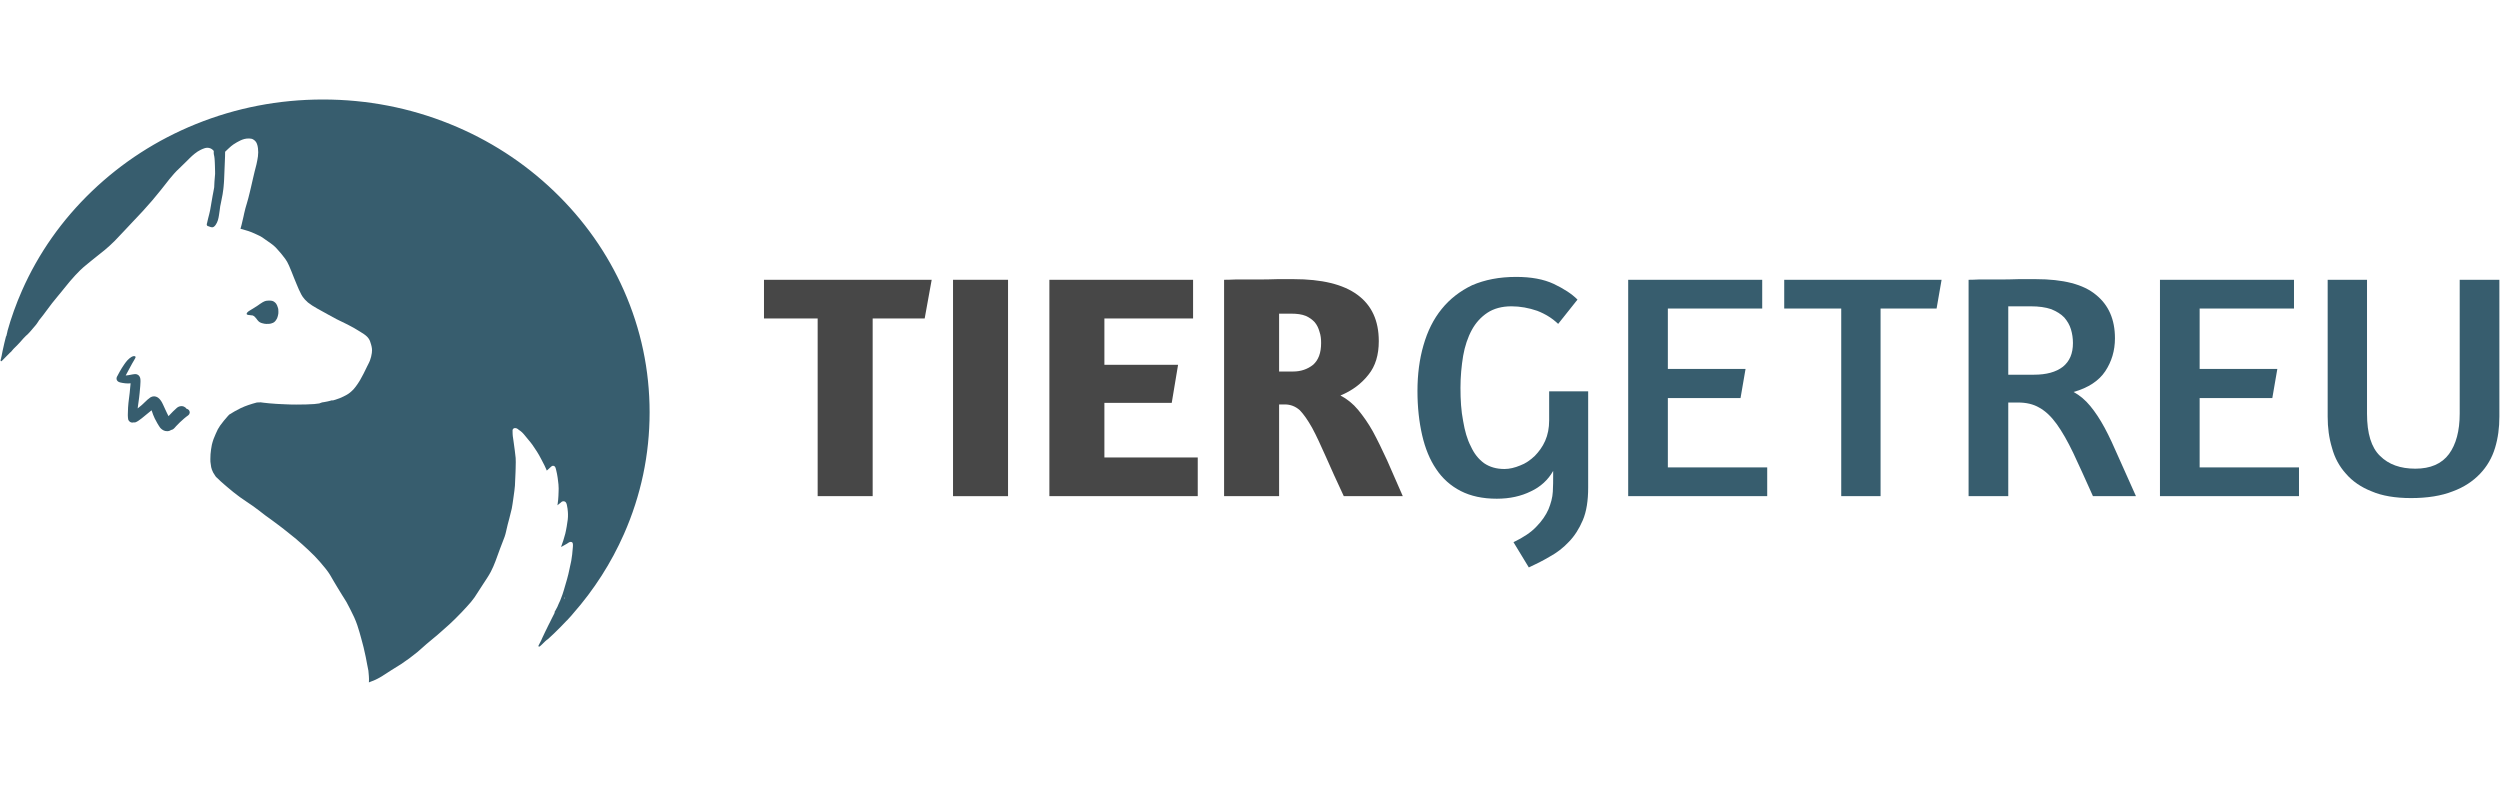 <?xml version="1.0" encoding="UTF-8" standalone="no"?>
<!DOCTYPE svg PUBLIC "-//W3C//DTD SVG 1.1//EN" "http://www.w3.org/Graphics/SVG/1.1/DTD/svg11.dtd">
<svg width="100%" height="100%" viewBox="0 0 545 172" version="1.1" xmlns="http://www.w3.org/2000/svg" xmlns:xlink="http://www.w3.org/1999/xlink" xml:space="preserve" xmlns:serif="http://www.serif.com/" style="fill-rule:evenodd;clip-rule:evenodd;stroke-linejoin:round;stroke-miterlimit:2;">
    <g transform="matrix(2.138,0,0,2.138,-294.798,-44.43)">
        <g transform="matrix(0.701,0,0,0.672,83.152,-23.716)">
            <g transform="matrix(48.496,0,0,48.496,189.107,141.5)">
                <path d="M0.505,-0.677L0.484,-0.556L0.328,-0.556L0.328,0L0.163,0L0.163,-0.556L0.002,-0.556L0.002,-0.677L0.505,-0.677Z" style="fill:rgb(71,71,71);fill-rule:nonzero;"/>
            </g>
            <g transform="matrix(48.496,0,0,48.496,213.695,141.5)">
                <rect x="0.062" y="-0.677" width="0.165" height="0.677" style="fill:rgb(71,71,71);"/>
            </g>
            <g transform="matrix(48.496,0,0,48.496,227.71,141.5)">
                <path d="M0.062,-0.677L0.493,-0.677L0.493,-0.556L0.227,-0.556L0.227,-0.411L0.448,-0.411L0.429,-0.292L0.227,-0.292L0.227,-0.121L0.507,-0.121L0.507,0L0.062,0L0.062,-0.677Z" style="fill:rgb(71,71,71);fill-rule:nonzero;"/>
            </g>
            <g transform="matrix(48.496,0,0,48.496,253.122,141.5)">
                <path d="M0.062,-0.677C0.068,-0.677 0.08,-0.677 0.098,-0.678L0.158,-0.678C0.18,-0.678 0.201,-0.678 0.222,-0.679L0.27,-0.679C0.355,-0.679 0.419,-0.663 0.462,-0.63C0.505,-0.597 0.526,-0.549 0.526,-0.485C0.526,-0.442 0.516,-0.407 0.495,-0.38C0.474,-0.352 0.446,-0.33 0.411,-0.315C0.431,-0.304 0.449,-0.289 0.464,-0.27C0.479,-0.251 0.494,-0.229 0.508,-0.203C0.522,-0.176 0.536,-0.146 0.551,-0.112C0.565,-0.078 0.581,-0.041 0.598,0L0.421,0C0.4,-0.047 0.382,-0.088 0.367,-0.124C0.352,-0.159 0.339,-0.189 0.326,-0.214C0.313,-0.238 0.301,-0.256 0.289,-0.269C0.276,-0.281 0.261,-0.287 0.244,-0.287L0.227,-0.287L0.227,0L0.062,0L0.062,-0.677ZM0.227,-0.39L0.269,-0.39C0.292,-0.39 0.312,-0.397 0.329,-0.411C0.345,-0.426 0.353,-0.448 0.353,-0.479C0.353,-0.492 0.352,-0.503 0.348,-0.515C0.345,-0.526 0.341,-0.535 0.334,-0.544C0.327,-0.552 0.318,-0.559 0.307,-0.564C0.295,-0.569 0.281,-0.571 0.264,-0.571L0.227,-0.571L0.227,-0.39Z" style="fill:rgb(71,71,71);fill-rule:nonzero;"/>
            </g>
        </g>
        <g transform="matrix(0.701,0,0,0.672,83.152,-23.716)">
            <g transform="matrix(48.496,0,0,48.496,282.171,141.5)">
                <path d="M0.331,0.144C0.361,0.129 0.384,0.113 0.4,0.095C0.416,0.078 0.428,0.06 0.436,0.041C0.443,0.023 0.448,0.005 0.449,-0.014C0.45,-0.032 0.45,-0.049 0.45,-0.065L0.45,-0.079C0.435,-0.051 0.412,-0.029 0.383,-0.015C0.354,0 0.32,0.008 0.281,0.008C0.239,0.008 0.203,0 0.173,-0.016C0.143,-0.032 0.118,-0.055 0.099,-0.085C0.08,-0.114 0.066,-0.15 0.057,-0.191C0.048,-0.232 0.043,-0.278 0.043,-0.329C0.043,-0.381 0.049,-0.429 0.061,-0.472C0.073,-0.516 0.091,-0.554 0.116,-0.586C0.14,-0.617 0.171,-0.642 0.207,-0.66C0.245,-0.677 0.288,-0.686 0.339,-0.686C0.384,-0.686 0.421,-0.679 0.452,-0.664C0.482,-0.649 0.506,-0.633 0.523,-0.615L0.465,-0.539C0.448,-0.556 0.427,-0.57 0.402,-0.58C0.377,-0.589 0.351,-0.594 0.325,-0.594C0.296,-0.594 0.272,-0.587 0.253,-0.574C0.234,-0.561 0.218,-0.543 0.206,-0.52C0.194,-0.497 0.185,-0.469 0.18,-0.439C0.175,-0.407 0.172,-0.374 0.172,-0.339C0.172,-0.301 0.174,-0.267 0.18,-0.235C0.185,-0.204 0.192,-0.178 0.203,-0.156C0.213,-0.133 0.226,-0.116 0.243,-0.103C0.26,-0.091 0.28,-0.085 0.304,-0.085C0.319,-0.085 0.335,-0.089 0.351,-0.096C0.367,-0.102 0.382,-0.113 0.395,-0.126C0.407,-0.139 0.418,-0.154 0.426,-0.173C0.434,-0.192 0.438,-0.213 0.438,-0.237L0.438,-0.328L0.555,-0.328L0.555,-0.027C0.555,0.014 0.55,0.048 0.539,0.075C0.528,0.102 0.514,0.125 0.497,0.143C0.48,0.162 0.461,0.177 0.44,0.189C0.419,0.202 0.398,0.213 0.377,0.223L0.331,0.144Z" style="fill:rgb(55,93,110);fill-rule:nonzero;"/>
            </g>
            <g transform="matrix(48.496,0,0,48.496,311.512,141.5)">
                <path d="M0.07,-0.677L0.472,-0.677L0.472,-0.587L0.189,-0.587L0.189,-0.398L0.422,-0.398L0.407,-0.307L0.189,-0.307L0.189,-0.09L0.487,-0.09L0.487,0L0.07,0L0.07,-0.677Z" style="fill:rgb(55,93,110);fill-rule:nonzero;"/>
            </g>
            <g transform="matrix(48.496,0,0,48.496,337.118,141.5)">
                <path d="M0.482,-0.677L0.467,-0.587L0.299,-0.587L0.299,0L0.181,0L0.181,-0.587L0.01,-0.587L0.01,-0.677L0.482,-0.677Z" style="fill:rgb(55,93,110);fill-rule:nonzero;"/>
            </g>
            <g transform="matrix(48.496,0,0,48.496,361.026,141.5)">
                <path d="M0.07,-0.677C0.075,-0.677 0.085,-0.677 0.102,-0.678L0.158,-0.678C0.179,-0.678 0.199,-0.678 0.22,-0.679L0.271,-0.679C0.354,-0.679 0.414,-0.663 0.452,-0.63C0.49,-0.598 0.509,-0.553 0.509,-0.494C0.509,-0.455 0.499,-0.421 0.48,-0.391C0.461,-0.361 0.429,-0.339 0.385,-0.326C0.404,-0.315 0.42,-0.301 0.435,-0.282C0.45,-0.263 0.464,-0.241 0.478,-0.214C0.492,-0.187 0.506,-0.155 0.521,-0.119C0.536,-0.084 0.553,-0.044 0.572,0L0.443,0C0.42,-0.053 0.401,-0.098 0.384,-0.135C0.367,-0.172 0.35,-0.203 0.334,-0.226C0.318,-0.249 0.301,-0.266 0.282,-0.277C0.264,-0.288 0.243,-0.293 0.218,-0.293L0.189,-0.293L0.189,0L0.07,0L0.07,-0.677ZM0.189,-0.38L0.266,-0.38C0.303,-0.38 0.332,-0.388 0.353,-0.405C0.373,-0.422 0.383,-0.446 0.383,-0.479C0.383,-0.494 0.381,-0.508 0.377,-0.522C0.373,-0.536 0.366,-0.548 0.357,-0.559C0.347,-0.57 0.334,-0.578 0.318,-0.585C0.301,-0.591 0.281,-0.594 0.256,-0.594L0.189,-0.594L0.189,-0.38Z" style="fill:rgb(55,93,110);fill-rule:nonzero;"/>
            </g>
            <g transform="matrix(48.496,0,0,48.496,388.863,141.5)">
                <path d="M0.07,-0.677L0.472,-0.677L0.472,-0.587L0.189,-0.587L0.189,-0.398L0.422,-0.398L0.407,-0.307L0.189,-0.307L0.189,-0.09L0.487,-0.09L0.487,0L0.07,0L0.07,-0.677Z" style="fill:rgb(55,93,110);fill-rule:nonzero;"/>
            </g>
            <g transform="matrix(48.496,0,0,48.496,413.742,141.5)">
                <path d="M0.178,-0.677L0.178,-0.258C0.178,-0.196 0.191,-0.152 0.217,-0.126C0.243,-0.099 0.278,-0.086 0.323,-0.086C0.368,-0.086 0.402,-0.101 0.424,-0.132C0.445,-0.162 0.456,-0.204 0.456,-0.258L0.456,-0.677L0.575,-0.677L0.575,-0.249C0.575,-0.214 0.571,-0.182 0.562,-0.151C0.553,-0.12 0.538,-0.093 0.517,-0.07C0.496,-0.047 0.469,-0.028 0.435,-0.015C0.401,-0.001 0.359,0.006 0.31,0.006C0.263,0.006 0.223,-0.001 0.192,-0.015C0.16,-0.028 0.134,-0.047 0.115,-0.07C0.095,-0.093 0.081,-0.12 0.073,-0.151C0.064,-0.182 0.06,-0.214 0.06,-0.249L0.06,-0.677L0.178,-0.677Z" style="fill:rgb(55,93,110);fill-rule:nonzero;"/>
            </g>
        </g>
        <g transform="matrix(0.402,0,0,0.385,32.541,-93.796)">
            <g transform="matrix(0.12,0,0,-0.12,329.593,377.215)">
                <path d="M0,-51.461C-1.164,-51.422 -2.336,-51.277 -3.535,-51.117C-4.684,-50.957 -5.742,-50.684 -7.231,-50.281C-8.422,-49.969 -9.402,-49.676 -10.234,-49.387C-12.309,-48.668 -13.977,-47.762 -15.332,-46.625C-15.902,-46.156 -16.434,-45.637 -16.961,-45.039C-17.109,-44.871 -17.25,-44.699 -17.387,-44.524L-17.52,-44.359C-17.645,-44.199 -17.769,-44.043 -17.898,-43.891L-17.996,-43.781L-18.066,-43.703C-18.551,-43.16 -19.152,-42.481 -19.66,-41.715C-20.023,-41.176 -20.379,-40.629 -20.711,-40.059C-20.805,-39.988 -20.895,-39.895 -20.984,-39.797C-21.371,-39.375 -21.738,-38.93 -22.094,-38.492L-22.246,-38.305L-22.41,-38.106L-22.477,-38.024L-22.539,-37.942L-22.66,-37.793C-22.957,-37.422 -23.254,-37.055 -23.559,-36.695C-23.754,-36.481 -23.949,-36.262 -24.141,-36.043C-24.531,-35.621 -24.902,-35.25 -25.273,-34.914C-25.602,-34.633 -25.945,-34.375 -26.285,-34.129C-26.578,-33.942 -26.875,-33.766 -27.184,-33.602C-27.871,-33.271 -28.645,-32.926 -29.512,-32.574C-29.537,-32.564 -29.561,-32.553 -29.586,-32.543L-29.588,-32.543C-29.598,-32.539 -29.607,-32.535 -29.617,-32.531C-30.309,-32.531 -31.016,-32.508 -31.719,-32.465C-33.113,-32.359 -34.301,-32.188 -35.356,-31.942C-36.328,-31.918 -37.152,-31.84 -37.875,-31.699C-38.379,-31.629 -38.914,-31.496 -39.508,-31.301C-40.148,-31.098 -40.648,-30.817 -41.035,-30.442L-41.113,-30.352L-41.18,-30.277L-41.258,-30.141L-41.309,-30.027L-41.367,-29.871C-41.383,-29.836 -41.398,-29.801 -41.418,-29.711C-41.434,-29.656 -41.441,-29.625 -41.445,-29.586L-41.465,-29.453L-41.481,-29.309C-41.481,-29.156 -41.465,-29.027 -41.422,-28.832C-41.445,-28.789 -41.457,-28.715 -41.457,-28.637C-41.457,-28.402 -41.371,-28.18 -41.313,-28.027C-41.266,-27.887 -41.18,-27.742 -41.035,-27.559C-40.988,-27.508 -40.938,-27.457 -40.883,-27.41L-40.773,-27.27L-40.699,-27.168C-40.602,-26.559 -40.098,-26.024 -39.731,-25.633C-39.102,-24.984 -38.426,-24.367 -37.723,-23.797C-37.168,-23.363 -36.574,-22.977 -35.969,-22.582L-35.402,-22.215C-34.621,-21.699 -33.844,-21.188 -33.051,-20.692C-32.508,-20.348 -31.973,-20.004 -31.426,-19.652C-30.484,-19.043 -29.539,-18.438 -28.574,-17.859C-28.356,-17.727 -28.133,-17.598 -27.898,-17.473C-27.566,-17.234 -27.242,-17 -26.906,-16.77L-26.82,-16.711L-26.707,-16.641L-26.606,-16.594C-25.148,-15.559 -23.641,-14.59 -21.828,-13.43L-20.691,-12.699L-19.66,-12.051L-19.344,-11.797L-19.012,-11.547C-18.734,-11.344 -18.461,-11.145 -18.188,-10.949L-18.02,-10.824L-17.875,-10.727L-17.555,-10.496L-16.668,-9.859C-16.16,-9.488 -15.66,-9.117 -15.156,-8.742L-14.941,-8.57L-14.469,-8.211L-14.316,-8.109C-13.941,-7.832 -13.566,-7.555 -13.188,-7.289L-12.633,-6.906L-12.449,-6.781L-12.356,-6.719C-11.813,-6.352 -11.262,-5.988 -10.691,-5.641C-9.586,-4.813 -8.652,-4.184 -7.672,-3.598C-6.672,-2.992 -5.527,-2.391 -4.172,-1.758C-3.434,-1.398 -2.625,-1.145 -1.863,-0.914C-1.148,-0.688 -0.32,-0.492 0.598,-0.336C1.766,-0.172 3.051,-0.067 4.523,-0.016L4.801,-0.016L5.078,-0.012C5.52,-0.012 5.957,-0.031 6.394,-0.067C6.984,-0.012 7.559,0.012 8.106,0.012C9.414,0.012 10.703,-0.145 11.934,-0.453C13.582,-0.906 14.953,-1.512 16.133,-2.301C17.856,-3.445 19.344,-4.84 20.555,-6.438C21.453,-7.617 22.125,-9.024 22.555,-9.981C22.914,-10.774 23.184,-11.613 23.422,-12.355L23.453,-12.461L23.484,-12.563C23.582,-12.879 23.684,-13.195 23.797,-13.535L23.945,-13.949C24.426,-15.274 25.09,-17.09 25.316,-18.859C25.527,-20.574 25.539,-22.461 25.547,-23.711L25.559,-24.336C25.559,-24.41 25.559,-24.488 25.562,-24.563L25.562,-25.352C25.559,-26.172 25.527,-27.016 25.48,-27.918L25.492,-27.918C25.49,-27.922 25.488,-27.928 25.486,-27.935L25.457,-28.02L25.453,-28.219L25.445,-28.336C25.434,-28.445 25.426,-28.555 25.418,-28.664L25.387,-28.945L25.367,-29.168C25.227,-30.508 24.891,-31.895 24.582,-33.176L24.402,-33.965L24.297,-34.375C23.949,-35.789 23.551,-37.387 22.895,-38.922C22.313,-40.277 21.504,-41.695 20.422,-43.266C19.273,-44.93 18.113,-46.262 16.875,-47.344C15.926,-48.156 14.828,-48.859 13.629,-49.442L13.422,-49.227C12.684,-49.609 11.844,-49.969 10.926,-50.289C10.52,-50.422 10.074,-50.539 9.578,-50.672L9.465,-50.699L9.223,-50.758L9.027,-50.805C8.484,-50.957 7.84,-51.078 6.945,-51.192C6.086,-51.281 5.394,-51.34 4.762,-51.367C4.434,-51.379 4.098,-51.391 3.766,-51.391C3.445,-51.391 3.125,-51.379 2.805,-51.348C1.926,-51.434 1.203,-51.473 0.586,-51.473C0.391,-51.473 0.195,-51.469 0,-51.461Z" style="fill:rgb(55,93,110);fill-rule:nonzero;"/>
            </g>
            <g transform="matrix(0.12,0,0,-0.12,303.926,391.973)">
                <path d="M0,-164.711C-2.332,-164.188 -4.477,-162.801 -6.305,-161.543C-8.211,-160.238 -9.793,-158.391 -10.785,-157.07C-11.688,-155.859 -12.496,-154.492 -13.223,-153.262L-13.285,-153.152L-13.883,-152.137C-14.988,-150.289 -15.801,-148.879 -16.516,-147.574C-18.262,-144.402 -20.008,-141.012 -21.863,-137.215C-24.551,-131.695 -26.414,-125.789 -28.219,-120.078L-28.516,-119.133L-28.523,-119.125C-28.527,-119.125 -28.527,-119.129 -28.531,-119.129L-29.379,-119.805L-29.559,-119.953L-29.742,-120.098L-29.82,-120.16L-29.945,-120.266L-30.074,-120.367L-30.18,-120.457L-30.297,-120.547L-30.426,-120.652L-30.598,-120.793L-30.824,-120.977C-34.906,-124.324 -38.898,-127.789 -42.418,-130.848L-44.496,-132.652C-47.758,-135.477 -51.656,-138.762 -55.813,-141.73C-57.574,-142.98 -59.488,-144.262 -61.566,-145.195C-62.625,-145.676 -63.82,-145.93 -65.02,-145.93C-65.469,-145.93 -65.898,-145.898 -66.305,-145.84C-67.242,-146.098 -68.195,-146.23 -69.129,-146.23C-70.836,-146.23 -72.461,-145.781 -73.828,-144.926C-75.895,-143.625 -77.281,-141.824 -77.945,-139.57C-78.184,-138.781 -78.242,-138.035 -78.289,-137.281C-78.313,-136.973 -78.344,-136.664 -78.375,-136.355L-78.398,-136.113L-78.477,-135.402L-78.582,-134.449C-78.719,-133.18 -78.777,-131.848 -78.777,-130.254L-78.777,-129.93C-78.777,-129.004 -78.762,-128.055 -78.738,-127.07C-78.629,-122.484 -78.5,-117.617 -78.27,-112.938C-77.922,-105.863 -77.031,-98.699 -76.16,-91.68L-76.133,-91.438C-75.723,-88.152 -75.289,-84.656 -74.918,-81.184C-74.68,-78.941 -74.481,-76.629 -74.301,-74.586L-74.266,-74.188L-74.207,-73.484L-74.145,-72.773L-74.125,-72.563L-74.035,-71.535C-73.953,-70.621 -73.871,-69.707 -73.781,-68.793L-73.633,-67.309C-73.504,-66.039 -73.379,-64.773 -73.258,-63.508C-73.145,-62.336 -73.039,-61.168 -72.938,-59.996L-72.926,-59.879L-72.918,-59.766L-72.906,-59.633L-72.906,-59.492C-72.961,-59.496 -73.016,-59.504 -73.07,-59.508C-74.609,-59.695 -76.191,-59.809 -77.797,-59.844L-77.965,-59.848L-78.129,-59.852L-78.266,-59.852L-78.371,-59.855L-78.836,-59.855C-80.672,-59.855 -82.512,-59.75 -84.313,-59.535C-88.484,-59.039 -91.809,-58.453 -94.766,-57.695C-97.164,-57.07 -98.797,-56.25 -100.055,-55.035C-101.699,-53.449 -102.676,-51.242 -102.668,-49.133L-102.668,-49.031C-102.625,-47.469 -102.313,-46.129 -101.715,-44.938C-101.461,-44.434 -101.191,-43.945 -100.914,-43.445L-100.766,-43.18L-100.434,-42.59L-99.898,-41.512C-98.793,-39.273 -97.508,-36.688 -96.219,-34.316C-94.867,-31.824 -93.387,-29.18 -91.555,-25.996C-89.867,-23.063 -88.035,-20.293 -86.152,-17.477C-84.234,-14.602 -82.109,-11.543 -79.555,-8.629C-76.953,-5.742 -74.367,-3.484 -71.648,-1.727C-70.516,-0.992 -68.984,-0.098 -67.203,0.305C-66.559,0.449 -65.961,0.519 -65.426,0.519C-64.629,0.519 -63.953,0.352 -63.414,0.016C-62.93,-0.281 -62.367,-0.918 -62.363,-1.742C-62.363,-1.852 -62.375,-1.961 -62.387,-2.074C-62.551,-2.945 -62.984,-3.773 -63.332,-4.445L-63.422,-4.613C-64.051,-5.84 -64.711,-7.051 -65.375,-8.254C-65.879,-9.168 -66.395,-10.074 -66.91,-10.977L-67.25,-11.578C-68.047,-12.957 -68.895,-14.445 -69.719,-15.984L-69.828,-16.195L-69.941,-16.402C-72.34,-20.898 -74.695,-25.434 -77.133,-30.27L-77.492,-30.981L-78.664,-33.301C-79.707,-35.352 -80.797,-37.453 -81.867,-39.52L-82.387,-40.523L-82.695,-41.113L-82.754,-41.223L-83.039,-41.783L-83.273,-42.23L-83.265,-42.23L-83.27,-42.238C-83.227,-42.234 -83.18,-42.23 -83.133,-42.23L-82.797,-42.207C-82.547,-42.191 -82.285,-42.184 -82.02,-42.176L-81.777,-42.168C-78.488,-41.871 -75.301,-41.219 -72.219,-40.586L-72.102,-40.563C-70.981,-40.336 -69.867,-40.113 -68.742,-39.898C-67.664,-39.703 -66.504,-39.504 -65.301,-39.383L-65.164,-39.367L-64.961,-39.348C-64.207,-39.277 -63.492,-39.215 -62.789,-39.215C-61.856,-39.215 -61.055,-39.324 -60.34,-39.547C-58.438,-40.129 -56.93,-41 -55.727,-42.211C-54.113,-43.832 -53.348,-45.703 -52.809,-47.32C-52.254,-48.945 -52.156,-50.949 -52.082,-52.559C-52.047,-53.332 -52.027,-54.102 -52.027,-54.906C-52.027,-55.387 -52.031,-55.883 -52.043,-56.398C-52.102,-59.051 -52.254,-61.926 -52.504,-65.184C-52.906,-70.316 -53.348,-75.453 -53.793,-80.582C-54.383,-87.402 -55.309,-94.313 -56.203,-101.035L-56.246,-101.352C-56.664,-104.406 -57.074,-107.461 -57.457,-110.52C-57.613,-111.75 -57.758,-112.98 -57.887,-114.215L-57.93,-114.602L-57.944,-114.834L-57.961,-114.984C-57.958,-114.982 -57.956,-114.98 -57.953,-114.977L-57.953,-114.98C-57.77,-114.816 -57.586,-114.652 -57.387,-114.48L-57.012,-114.148L-56.895,-114.047L-56.75,-113.922C-56.242,-113.477 -55.723,-113.031 -55.176,-112.563L-55.182,-112.556C-55.176,-112.551 -55.17,-112.546 -55.164,-112.54L-55.07,-112.473L-54.973,-112.395L-54.598,-112.074L-54.219,-111.754L-53.809,-111.406L-53.316,-110.992L-52.828,-110.578L-52.262,-110.094C-51.391,-109.348 -50.516,-108.598 -49.648,-107.844C-46.652,-105.145 -44.016,-102.566 -41.59,-99.965C-40.242,-98.52 -39.012,-97.219 -37.563,-95.945C-36.93,-95.387 -36.281,-94.867 -35.563,-94.293L-35.469,-94.219L-35.125,-93.941C-34.836,-93.711 -34.547,-93.48 -34.262,-93.242L-34.148,-93.148L-34.059,-93.07C-31.996,-90.992 -29.758,-89.617 -27.227,-88.855C-26.074,-88.504 -24.852,-88.324 -23.598,-88.324C-20.621,-88.324 -17.523,-89.367 -14.879,-91.266C-12.902,-92.691 -11.301,-94.633 -10.125,-96.164C-7.062,-100.188 -5.02,-104.883 -3.031,-109.441L-2.82,-109.93C-2.488,-110.695 -2.156,-111.453 -1.82,-112.207C-1.168,-113.676 -0.531,-115.148 0.106,-116.625L0.246,-116.949L0.356,-117.207C1.496,-119.867 2.793,-122.879 4.191,-125.727C5.16,-127.695 6.109,-129.676 7.055,-131.656L7.195,-131.93L7.237,-131.995L7.254,-132.031L7.257,-132.028L7.262,-132.035L7.52,-131.746L8.922,-130.148L9.746,-129.227L9.91,-129.043L9.996,-128.945C12,-126.707 14.488,-123.922 16.969,-121.422C17.887,-120.5 18.828,-119.598 19.769,-118.699C20.5,-118.004 21.227,-117.309 21.945,-116.602C22.125,-116.43 22.301,-116.254 22.48,-116.074L22.621,-115.934L22.898,-115.652C24.363,-114.168 25.875,-112.633 27.738,-111.68C30.109,-110.465 32.305,-109.875 34.457,-109.875C36.34,-109.875 38.18,-110.246 39.637,-110.922C42.211,-112.117 44.207,-113.793 45.418,-115.777C47.383,-116.133 49.195,-117.223 50.391,-118.766C51.449,-120.137 52.035,-121.883 52.047,-123.684C52.047,-124.117 52.02,-124.535 51.969,-124.93C51.66,-127.07 50.582,-128.914 48.938,-130.125C45.695,-132.48 42.664,-135.086 40.074,-137.344C33.981,-142.813 28.301,-148.488 23.199,-154.211L22.875,-154.598C22.281,-155.297 21.691,-155.996 21.106,-156.699L20.984,-156.844C19.707,-158.375 18.391,-159.957 16.656,-161.004C15.32,-161.828 14.039,-162.332 12.844,-162.5C11.789,-163.246 10.77,-163.813 9.727,-164.223C8.023,-164.902 6.277,-165.23 4.387,-165.23C3.012,-165.23 1.574,-165.063 0,-164.711Z" style="fill:rgb(55,93,110);fill-rule:nonzero;"/>
            </g>
            <g transform="matrix(0.12,0,0,-0.12,355.605,323.968)">
                <path d="M0,-1286.27L0.023,-1286.16L0.047,-1285.86L0.07,-1285.75C0.113,-1285.33 0.152,-1284.9 0.184,-1284.48C0.457,-1280.76 0.305,-1277.18 0.117,-1274.16L0.117,-1273.83C0.109,-1273.75 0.106,-1273.66 0.102,-1273.57L0.086,-1273.38L0.055,-1273L0.043,-1272.8C0.008,-1272.32 -0.023,-1271.84 -0.051,-1271.36C-0.242,-1268.02 -0.461,-1264.25 -0.961,-1260.54C-1.496,-1256.76 -2.297,-1252.96 -3.086,-1249.22L-3.316,-1248.11C-3.887,-1245.24 -4.43,-1242.16 -4.926,-1239.27L-5.074,-1238.47L-5.102,-1238.3L-5.187,-1237.83C-5.609,-1235.44 -6.055,-1232.92 -6.531,-1230.44C-7.855,-1223.71 -9.356,-1216.69 -11.117,-1208.98C-12.02,-1205.09 -13.098,-1200.98 -13.981,-1197.61L-14.008,-1197.5L-14.051,-1197.34C-14.465,-1195.76 -14.875,-1194.18 -15.285,-1192.59L-16.051,-1189.61L-16.086,-1189.46L-16.207,-1188.99L-16.305,-1188.62C-17.191,-1185.18 -18.289,-1180.89 -19.418,-1176.9L-19.863,-1175.35L-19.926,-1175.12L-19.973,-1174.97L-20.074,-1174.61C-21.441,-1169.82 -22.852,-1164.86 -24.438,-1159.99C-26.297,-1154.29 -28.539,-1148.39 -31.094,-1142.48C-33.211,-1137.6 -35.688,-1132.48 -37.68,-1128.38L-37.773,-1128.18L-38.731,-1126.19L-40.184,-1123.18L-40.246,-1123.04L-40.34,-1122.84C-42.406,-1118.54 -44.75,-1113.65 -47.309,-1109C-49.191,-1105.57 -51.258,-1102.21 -53.258,-1098.96L-53.34,-1098.83L-53.461,-1098.63C-54.336,-1097.21 -55.207,-1095.79 -56.066,-1094.37C-58.766,-1089.89 -61.547,-1085.15 -65.09,-1078.98L-67.949,-1074.02L-68.348,-1073.33L-68.719,-1072.68L-69.07,-1072.07L-69.367,-1071.57L-69.426,-1071.46C-70.848,-1068.99 -72.27,-1066.52 -73.68,-1064.04C-74.883,-1061.94 -76.07,-1059.79 -77.223,-1057.69L-77.469,-1057.23L-77.559,-1057.07L-77.664,-1056.88C-78.781,-1054.84 -80.473,-1051.74 -82.109,-1048.94C-83.309,-1046.89 -84.676,-1044.73 -86.18,-1042.53C-87.094,-1041.18 -88.035,-1039.86 -88.977,-1038.57L-88.982,-1038.57C-88.986,-1038.57 -88.989,-1038.56 -88.993,-1038.56L-89.039,-1038.48L-89.117,-1038.38L-89.195,-1038.27L-89.488,-1037.87L-89.586,-1037.73L-89.664,-1037.63L-89.805,-1037.44L-89.981,-1037.21L-90.039,-1037.12L-90.113,-1037.03L-90.176,-1036.94L-90.273,-1036.81L-90.473,-1036.55L-90.633,-1036.33L-90.64,-1036.34L-90.644,-1036.34L-90.703,-1036.24L-90.766,-1036.16L-90.887,-1036L-91.051,-1035.78L-91.059,-1035.79L-91.148,-1035.65L-91.219,-1035.56L-91.226,-1035.57C-91.228,-1035.56 -91.23,-1035.56 -91.232,-1035.56L-91.297,-1035.45C-91.488,-1035.21 -91.676,-1034.96 -91.859,-1034.72L-92.008,-1034.53L-92.457,-1033.94L-92.52,-1033.86L-92.586,-1033.78L-92.664,-1033.68L-92.727,-1033.6C-92.727,-1033.6 -92.805,-1033.5 -92.805,-1033.49C-95.902,-1029.48 -99.285,-1025.28 -103.445,-1020.25C-110.629,-1011.55 -118.68,-1002.93 -128.047,-993.875C-136.027,-986.156 -144.676,-977.902 -153.84,-969.824C-159.969,-964.457 -165.91,-959.531 -173.043,-953.652C-174.957,-952.074 -176.871,-950.5 -178.789,-948.934L-179.816,-948.027C-181.883,-946.211 -184.242,-944.324 -187.246,-942.094C-188.594,-941.023 -189.938,-939.961 -191.285,-938.906C-193.434,-937.219 -195.59,-935.543 -197.746,-933.867L-198.652,-933.164L-199.84,-932.242L-199.941,-932.164L-205.227,-928.062C-207.578,-926.226 -210.207,-924.273 -212.523,-922.551C-214.531,-921.066 -216.531,-919.578 -218.516,-918.062C-221.809,-915.539 -225.113,-912.809 -227.766,-910.609L-227.895,-910.504L-228.066,-910.359L-228.844,-909.719L-228.973,-909.613L-229.141,-909.477C-230.012,-908.754 -230.883,-908.031 -231.766,-907.316C-235.836,-903.988 -240.176,-900.652 -245.422,-896.824C-249.602,-893.793 -253.895,-890.773 -257.348,-888.348L-257.512,-888.234L-257.805,-888.031C-262.512,-884.726 -267.848,-880.977 -272.961,-877.141C-282.18,-870.23 -291.078,-862.402 -298.961,-855.469L-299.07,-855.375L-299.645,-854.867L-300.492,-854.109L-300.672,-853.949L-301.93,-852.828C-303.184,-851.711 -304.437,-850.59 -305.695,-849.461C-308.535,-846.914 -310.66,-844.965 -312.586,-843.144L-312.766,-842.973L-312.988,-842.766L-313.133,-842.629L-313.234,-842.531C-316.242,-839.672 -318.879,-837.031 -321.293,-834.453L-321.367,-834.371L-321.578,-834.148L-321.762,-833.953L-321.941,-833.766L-322.039,-833.726L-322.328,-833.629L-322.613,-833.531L-323.859,-831.695L-324.492,-830.75C-326.469,-827.773 -327.883,-825.437 -329.078,-823.18C-330.098,-820.992 -331.008,-818.816 -331.781,-816.715C-332.348,-814.953 -332.852,-813.117 -333.273,-811.262C-333.992,-807.48 -334.527,-803.547 -334.859,-799.566C-334.949,-797.535 -334.992,-795.598 -334.992,-793.637C-334.988,-790.383 -334.883,-786.902 -334.66,-782.988C-334.098,-775.816 -333.148,-768.73 -331.836,-761.938C-330.941,-757.969 -329.785,-753.887 -328.305,-749.461C-326.867,-745.492 -325.258,-741.594 -323.738,-737.938C-322.098,-734.004 -320.645,-730.746 -319.168,-727.684C-317.77,-725.059 -316.219,-722.445 -314.426,-719.703C-309.391,-712.418 -303.805,-705.223 -297.82,-698.316C-296.891,-697.281 -295.945,-696.258 -294.996,-695.25C-287.047,-689.965 -279.07,-685.273 -271.289,-681.297C-265.566,-678.476 -260.25,-676.211 -255.043,-674.367L-251.543,-673.187C-249.734,-672.582 -247.926,-671.976 -246.121,-671.351C-242.797,-670.242 -239.769,-669.355 -236.871,-668.641C-236.273,-668.59 -235.688,-668.559 -235.105,-668.531C-232.887,-668.43 -230.672,-668.336 -228.453,-668.254C-226.711,-668.527 -224.84,-668.797 -222.738,-669.078C-215.033,-670.073 -206.943,-670.823 -196.576,-671.553L-196.621,-671.574L-196.459,-671.564L-196.43,-671.57L-196.289,-671.566L-196.004,-671.586L-195.324,-671.609L-194.805,-671.644L-194.676,-671.652L-193.402,-671.738L-193.137,-671.746L-192.809,-671.789C-192.664,-671.797 -192.535,-671.805 -192.406,-671.816L-191.578,-671.863L-186.543,-672.101L-185.602,-672.148L-184.316,-672.207L-182.863,-672.273L-178.793,-672.461L-175.961,-672.601L-175.824,-672.609C-172.211,-672.785 -168.113,-672.988 -164.031,-673.078C-161.199,-673.148 -157.898,-673.184 -153.648,-673.184C-146.023,-673.184 -138.102,-673.027 -132.809,-672.91C-126.652,-672.789 -121.008,-672.508 -115.555,-672.055C-111.988,-671.766 -108.332,-671.297 -104.684,-670.668C-104.445,-670.555 -104.195,-670.445 -103.941,-670.336L-103.711,-670.238L-103.602,-670.191L-103.137,-669.996C-102.156,-669.574 -101.168,-669.219 -99.891,-668.781L-99.734,-668.723L-99.5,-668.644L-98.93,-668.449L-98.813,-668.414C-97.273,-668.172 -95.648,-667.91 -94.023,-667.613L-92.891,-667.402L-92.672,-667.363L-92.559,-667.34L-92.422,-667.313C-90.781,-667.008 -88.738,-666.625 -86.77,-666.156C-85.531,-665.859 -84.305,-665.539 -83.074,-665.199L-82.93,-665.156L-82.516,-665.051C-81.602,-664.82 -80.676,-664.543 -79.813,-664.289L-79.586,-664.223L-79.488,-664.191L-78.945,-664.031L-78.242,-663.828C-77.418,-663.828 -76.688,-663.898 -76.004,-664.039C-74.094,-663.484 -72.199,-662.914 -70.375,-662.34C-64.734,-660.535 -59.297,-658.289 -53.762,-655.469C-49.305,-653.199 -44.191,-650.469 -39.902,-646.789C-36.863,-644.184 -34.207,-641.562 -31.777,-638.773C-30.258,-637.035 -28.91,-635.191 -27.43,-633.137C-24.152,-628.543 -21.125,-623.781 -18.426,-618.973C-13.406,-610.047 -9.039,-600.609 -4.816,-591.484L-4.754,-591.348L-3.793,-589.273C-3.172,-587.93 -2.508,-586.574 -1.695,-584.949L-1.641,-584.836C-0.309,-582.141 1.203,-579.086 2.289,-576.059C4.25,-570.586 5.605,-564.938 6.324,-559.269C6.594,-557.148 6.727,-555.215 6.723,-553.363C6.719,-551.938 6.633,-550.551 6.469,-549.133C6.141,-546.336 5.481,-543.555 4.82,-540.965C4.199,-538.601 3.434,-535.824 2.445,-533.16C1.047,-529.418 -1.203,-525.91 -4.062,-523.023C-8.043,-518.98 -12.938,-515.855 -17.684,-512.824L-18.703,-512.172C-19.508,-511.66 -20.305,-511.148 -21.102,-510.633L-21.797,-510.184L-21.926,-510.098L-22.062,-510.012C-24.918,-508.172 -28.152,-506.082 -31.406,-504.141C-40.094,-498.957 -49.137,-494.348 -58.414,-489.695L-59.125,-489.34L-60.203,-488.797L-60.582,-488.609L-60.996,-488.402L-61.125,-488.34L-61.395,-488.199C-63.52,-487.125 -65.926,-485.906 -68.176,-484.695C-74.313,-481.406 -80.461,-477.816 -85.891,-474.648L-86.301,-474.41C-89.32,-472.641 -92.277,-470.914 -95.246,-469.215L-98.414,-467.406C-105.504,-463.363 -112.836,-459.184 -119.867,-454.508C-123.531,-452 -126.301,-449.93 -128.836,-447.793C-130.887,-445.887 -132.949,-443.793 -135.144,-441.387C-136.691,-439.559 -138.227,-437.555 -139.84,-435.266C-140.945,-433.551 -141.957,-431.805 -142.934,-429.926C-144.492,-426.738 -146.305,-422.976 -147.922,-419.219C-148.863,-417.039 -149.742,-414.836 -150.566,-412.766L-150.633,-412.601C-151.258,-411.035 -151.883,-409.473 -152.527,-407.914C-154.137,-404.035 -156.234,-398.898 -158.188,-393.555C-158.953,-391.465 -159.766,-389.367 -160.5,-387.476L-160.66,-387.062L-160.781,-386.75C-161.547,-384.781 -162.43,-382.488 -163.262,-380.199C-164.856,-375.809 -166.656,-371.32 -168.758,-366.476C-170.148,-363.301 -171.324,-360.672 -172.707,-358.109C-173.992,-355.738 -175.391,-353.594 -176.602,-351.769C-179.168,-348 -182.133,-344.195 -184.098,-341.676L-185.727,-339.57C-188.082,-336.504 -190.375,-333.785 -192.727,-331.258C-194.293,-329.324 -195.769,-327.633 -197.242,-326.094C-199.977,-323.223 -203.309,-320.351 -207.727,-317.055C-209.594,-315.66 -211.582,-314.23 -213.234,-313.043L-213.602,-312.777L-213.711,-312.695L-214.457,-312.16C-215.879,-311.137 -217.297,-310.113 -218.711,-309.07C-219.039,-308.832 -219.359,-308.59 -219.676,-308.348L-219.977,-308.125L-220.285,-307.891L-220.934,-307.406C-223.707,-305.313 -226.574,-303.148 -229.684,-301.488C-231.363,-300.594 -233.164,-299.726 -234.609,-299.031L-236.238,-298.238L-237.539,-297.601C-239.016,-296.875 -240.488,-296.152 -241.981,-295.465C-246.035,-293.617 -250.023,-291.836 -254.188,-290.387C-258.984,-288.723 -263.051,-287.445 -266.992,-286.367C-268.43,-285.976 -269.875,-285.617 -271.305,-285.277C-271.313,-285.207 -271.301,-285.164 -271.277,-285.094C-270.426,-282.098 -269.676,-279.234 -268.988,-276.34C-267.437,-269.828 -266.078,-263.719 -264.824,-257.664C-264.547,-256.316 -264.273,-254.965 -264.004,-253.609L-263.879,-253L-263.516,-251.207C-262.586,-246.762 -261.742,-243.156 -260.863,-239.859C-260.09,-236.922 -259.246,-233.992 -258.516,-231.476L-258.41,-231.098L-257.711,-228.656C-255.559,-221.101 -253.563,-213.199 -251.609,-204.496C-250.879,-201.211 -250.129,-197.926 -249.379,-194.644L-249.34,-194.465L-249.184,-193.777L-249.098,-193.398C-247.766,-187.527 -246.109,-180.223 -244.672,-173.297C-243.664,-168.359 -242.648,-163.519 -241.367,-158.59L-240.801,-156.367L-240.734,-156.121C-239.746,-152.281 -238.512,-147.504 -237.523,-142.973C-236.141,-136.484 -235.125,-130.777 -234.422,-125.523C-234.039,-122.543 -233.844,-119.457 -233.844,-116.355C-233.844,-113.422 -234.019,-110.414 -234.359,-107.418C-234.781,-103.676 -235.5,-100.488 -236.563,-97.672C-237.434,-95.379 -238.395,-93.648 -239.496,-92.383L-239.91,-91.898C-240.414,-91.301 -240.84,-90.812 -241.336,-90.375C-242.359,-89.469 -243.297,-88.758 -244.383,-88.07C-246.621,-86.66 -249.582,-85.941 -253.18,-85.941L-253.637,-85.945C-257.348,-86.004 -260.43,-86.23 -263.418,-87.137C-266.363,-88.027 -268.945,-89.027 -271.305,-90.184C-276.418,-92.719 -281.324,-95.637 -286.301,-99.101C-289.691,-101.449 -292.699,-104.34 -295.648,-107.172L-296.465,-107.957L-297.633,-109.078C-300,-111.328 -302.012,-113.332 -303.789,-115.211C-303.824,-118.949 -303.883,-122.414 -303.973,-125.809C-304.129,-131.957 -304.402,-138.246 -304.645,-143.797L-304.656,-144.125L-304.859,-148.918C-304.992,-152.051 -305.106,-155.188 -305.219,-158.359L-305.25,-159.23L-305.273,-159.945L-305.277,-160.137C-305.453,-165.191 -305.652,-170.578 -305.902,-175.938C-305.957,-177.086 -306.016,-178.234 -306.078,-179.383C-306.164,-180.953 -306.258,-182.519 -306.363,-184.086L-306.395,-184.57L-306.434,-184.984L-306.473,-185.539L-306.508,-186.082L-306.516,-186.387L-306.52,-186.504C-306.52,-186.504 -306.519,-186.517 -306.518,-186.53L-306.57,-186.328C-306.571,-186.343 -306.572,-186.359 -306.573,-186.374L-306.574,-186.367C-306.613,-187.008 -306.652,-187.648 -306.699,-188.281C-306.742,-188.934 -306.793,-189.582 -306.844,-190.223L-306.867,-190.539L-306.898,-190.887L-306.906,-190.988L-306.918,-191.125C-306.922,-191.203 -306.926,-191.277 -306.941,-191.402C-306.945,-191.461 -306.949,-191.519 -306.957,-191.59L-306.947,-191.59C-306.948,-191.598 -306.949,-191.605 -306.949,-191.613L-306.973,-191.75L-306.984,-191.883L-306.973,-191.883C-306.973,-191.885 -306.974,-191.887 -306.974,-191.89L-306.992,-192.004C-306.996,-192.035 -306.996,-192.07 -307.008,-192.184C-307.012,-192.184 -307.02,-192.289 -307.02,-192.289L-307.031,-192.402L-307.043,-192.543L-307.033,-192.543C-307.034,-192.55 -307.035,-192.558 -307.035,-192.565L-307.055,-192.672C-307.078,-192.891 -307.098,-193.109 -307.117,-193.328L-307.107,-193.328C-307.108,-193.333 -307.108,-193.339 -307.109,-193.344L-307.129,-193.445L-307.191,-194.105L-307.324,-195.406L-307.406,-196.184L-307.57,-197.719C-308.059,-202.215 -308.539,-205.766 -309.082,-208.887C-309.93,-213.691 -310.856,-218.539 -311.754,-223.226L-311.875,-223.859L-311.973,-224.348L-312.117,-225.133C-312.535,-227.293 -312.949,-229.449 -313.359,-231.609C-313.574,-232.75 -313.828,-233.945 -314.129,-235.277L-314.504,-238.238L-314.719,-239.957L-315.023,-242.332L-315.32,-244.688C-315.848,-248.672 -316.414,-252.613 -316.848,-255.598C-317.328,-258.824 -317.969,-262.617 -319.047,-266.238C-320.16,-269.973 -321.711,-273.363 -323.656,-276.324C-324.113,-277.023 -324.668,-277.84 -325.328,-278.617C-325.918,-279.313 -326.609,-279.969 -327.383,-280.566C-328.602,-281.496 -329.84,-281.965 -331.066,-281.965C-331.52,-281.961 -331.965,-281.875 -332.289,-281.813L-332.551,-281.769C-332.988,-281.687 -333.418,-281.601 -333.922,-281.5C-335.75,-281.121 -337.078,-280.566 -338.113,-279.758C-338.191,-279.781 -338.301,-279.781 -338.387,-279.781C-338.434,-279.781 -338.48,-279.781 -338.527,-279.777C-340.293,-279.687 -341.66,-278.793 -342.285,-277.316L-342.34,-277.18L-342.383,-277.066C-342.539,-276.605 -342.613,-276.137 -342.613,-275.625C-342.613,-275.391 -342.598,-275.144 -342.566,-274.883C-342.527,-274.57 -342.437,-274.262 -342.348,-273.957L-342.242,-273.613C-342.09,-273.066 -341.957,-272.516 -341.824,-271.961C-341.656,-271.215 -341.496,-270.457 -341.34,-269.699L-341.078,-268.449C-340.488,-265.633 -339.945,-263.242 -339.367,-260.938L-338.766,-258.512C-338.32,-256.738 -337.871,-254.965 -337.453,-253.188C-336.777,-250.324 -336.168,-247.438 -335.723,-245.328L-335.691,-245.16L-335.484,-244.152C-334.762,-240.34 -334.133,-236.312 -333.578,-232.762L-333.504,-232.301L-333.441,-231.906L-333.406,-231.695L-332.902,-228.469C-332.172,-223.758 -331.258,-217.894 -330.172,-212.062C-329.965,-210.918 -329.75,-209.777 -329.535,-208.641L-329.356,-207.684L-329.324,-207.48L-329.305,-207.379C-328.656,-203.941 -327.848,-199.664 -327.203,-195.578C-327.078,-194.773 -326.961,-193.973 -326.844,-193.168L-326.754,-190.367L-326.746,-190.101C-326.641,-187.043 -326.535,-183.883 -326.297,-180.754C-326.137,-178.617 -325.965,-176.488 -325.789,-174.355L-325.688,-173.059L-325.676,-172.957L-325.664,-172.785C-325.426,-169.938 -325.191,-167.129 -324.996,-164.316L-324.996,-163.008C-324.996,-161.695 -325.004,-160.383 -325.023,-159.07C-325.07,-155.324 -325.176,-151.551 -325.289,-147.695L-325.305,-147.148L-325.309,-146.934L-325.316,-146.719C-325.387,-144.383 -325.461,-141.734 -325.59,-139.016C-325.625,-138.246 -325.668,-137.469 -325.711,-136.691C-325.749,-135.999 -325.79,-135.31 -325.843,-134.575L-325.762,-134.797L-325.774,-134.687L-325.82,-134.199L-325.887,-133.613C-326.047,-131.101 -326.242,-127.98 -326.762,-125.059L-326.875,-124.547L-327.027,-123.879L-327.063,-123.723C-327.289,-122.742 -327.598,-121.394 -327.742,-120.086C-327.852,-119.121 -327.902,-118.094 -327.902,-117.031L-327.902,-116.863C-327.898,-116.121 -327.867,-115.289 -327.801,-114.297L-327.793,-114.188L-327.785,-114.047L-327.957,-113.629L-328.035,-113.449L-328.074,-113.351L-328.188,-113.07L-328.313,-112.769C-328.758,-112.219 -329.188,-111.726 -329.633,-111.262C-330.508,-110.34 -331.582,-109.605 -332.609,-108.938C-333.34,-108.465 -334.129,-107.988 -334.957,-107.695C-336.902,-107.016 -338.816,-106.402 -340.832,-106.402C-340.996,-106.402 -341.16,-106.406 -341.324,-106.418C-342.965,-106.504 -344.711,-106.633 -346.473,-107.168C-349.727,-108.156 -352.758,-109.598 -355.547,-111.008C-359.734,-113.125 -363.98,-115.984 -368.172,-119.508C-371.856,-122.598 -375.363,-125.887 -378.895,-129.559C-380.656,-131.387 -382.406,-133.223 -384.156,-135.062L-384.395,-135.312L-384.699,-135.633C-389.391,-140.547 -394.711,-146.117 -400.063,-151.281C-404.582,-155.637 -408.406,-159.676 -411.754,-163.629C-415.359,-167.891 -418.48,-171.73 -421.305,-175.367C-424.008,-178.84 -426.738,-182.523 -429.145,-185.773L-429.586,-186.371C-432.285,-190.023 -435.98,-195.023 -439.664,-199.664C-442.016,-202.625 -444.34,-205.605 -446.664,-208.59L-447,-209.019L-447.227,-209.312C-450.437,-213.426 -454.43,-218.543 -458.352,-223.34C-463.969,-230.203 -470.082,-237.394 -477.043,-245.332L-477.309,-245.637L-477.77,-246.16L-477.918,-246.328L-478.012,-246.434L-478.488,-246.973L-478.738,-247.277L-478.927,-247.487C-478.929,-247.485 -478.93,-247.484 -478.93,-247.484C-478.93,-247.484 -478.931,-247.485 -478.933,-247.486L-478.867,-247.391L-478.846,-247.343L-478.789,-247.262L-478.828,-247.306L-478.816,-247.281L-479.387,-247.934L-479.633,-248.223L-479.879,-248.504L-480.203,-248.871L-480.988,-249.75C-483.188,-252.23 -485.398,-254.695 -487.598,-257.125C-488.914,-258.582 -490.223,-260.027 -491.527,-261.469C-493.48,-263.621 -495.437,-265.773 -497.387,-267.934C-500.383,-271.258 -503.375,-274.586 -506.363,-277.918L-506.465,-278.027L-506.98,-278.601L-507.398,-279.066C-510.621,-282.652 -513.84,-286.23 -517.062,-289.801C-518.527,-291.422 -519.996,-293.043 -521.477,-294.668L-523.016,-296.367L-524.363,-297.851L-524.488,-297.988L-524.711,-298.234L-527.328,-301.117C-528.383,-302.277 -529.434,-303.445 -530.481,-304.613L-530.645,-304.793L-530.836,-305.004L-531.027,-305.219C-533.164,-307.59 -535.367,-310.039 -537.641,-312.445C-544.606,-319.813 -551.992,-326.523 -558.305,-332.113C-562.062,-335.375 -566.043,-338.637 -569.57,-341.523L-569.797,-341.711L-570.16,-342.004L-571.559,-343.148C-576.41,-347.117 -581.129,-351.109 -585.937,-355.187C-590.297,-358.883 -594.016,-362.066 -597.645,-365.203C-601.711,-368.715 -606.02,-372.488 -610.039,-376.617C-616.922,-383.684 -623.93,-391.578 -631.465,-400.75C-635.879,-406.129 -640.281,-411.875 -643.492,-416.066L-643.695,-416.332C-645.992,-419.324 -648.266,-422.285 -650.57,-425.226C-652.52,-427.711 -654.484,-430.184 -656.457,-432.66L-656.981,-433.32L-657.047,-433.402C-661.109,-438.5 -665.312,-443.766 -669.496,-449.371C-673.391,-454.578 -677.391,-460.25 -680.336,-464.422L-680.699,-464.938L-680.945,-465.285C-683.172,-468.441 -685.473,-471.707 -687.77,-474.875C-690.149,-478.168 -692.656,-481.494 -695.273,-484.837C-695.871,-485.597 -696.474,-486.358 -697.082,-487.117C-697.09,-487.131 -697.098,-487.144 -697.106,-487.158C-697.119,-487.174 -697.132,-487.191 -697.145,-487.207L-697.223,-487.34L-697.277,-487.43L-697.328,-487.523L-697.562,-487.93C-698.012,-488.711 -698.461,-489.492 -698.937,-490.258C-699.871,-491.754 -700.926,-493.453 -702.055,-495.059C-702.266,-495.371 -702.492,-495.672 -702.719,-495.973C-702.844,-496.137 -702.969,-496.301 -703.09,-496.469C-703.316,-496.781 -703.555,-497.082 -703.793,-497.387L-704.059,-497.726C-704.379,-498.137 -704.703,-498.543 -705.031,-498.945L-705.426,-499.438C-705.68,-499.754 -705.934,-500.07 -706.199,-500.375L-707.645,-502.137C-708.645,-503.355 -709.645,-504.57 -710.633,-505.793L-711.711,-507.133C-712.762,-508.445 -713.812,-509.758 -714.895,-511.047C-715.777,-512.101 -716.68,-513.141 -717.594,-514.168C-717.586,-514.16 -717.582,-514.156 -717.578,-514.152C-719.078,-515.867 -720.684,-517.543 -722.234,-519.164L-723.07,-520.039C-723.25,-520.23 -723.508,-520.336 -723.797,-520.348C-724.461,-521.074 -725.133,-521.793 -725.828,-522.535L-726.606,-523.363C-727.898,-524.734 -729.191,-526.105 -730.457,-527.504C-731.574,-528.805 -732.68,-530.109 -733.773,-531.43L-734.234,-531.992C-735.129,-533.07 -736.02,-534.148 -736.937,-535.203C-738.035,-536.465 -739.231,-537.793 -740.82,-539.512C-741.082,-539.813 -741.348,-540.113 -741.613,-540.41C-742.238,-541.113 -742.867,-541.816 -743.52,-542.5L-743.641,-542.629C-743.922,-542.922 -744.203,-543.219 -744.492,-543.5C-744.574,-543.578 -744.656,-543.66 -744.734,-543.742C-745.844,-544.926 -746.981,-546.09 -748.117,-547.25C-749.008,-548.164 -749.898,-549.074 -750.777,-549.996C-751.645,-551 -752.5,-552.016 -753.336,-553.047C-753.969,-553.824 -754.594,-554.605 -755.211,-555.391C-755.566,-555.844 -755.922,-556.293 -756.305,-556.723C-756.773,-557.254 -757.285,-557.797 -757.969,-558.055C-759.109,-559.328 -760.176,-560.48 -761.231,-561.586C-761.816,-562.199 -762.406,-562.805 -763,-563.41C-763.59,-564.016 -764.184,-564.621 -764.77,-565.23C-765.824,-566.336 -766.871,-567.449 -767.918,-568.566L-768.352,-569.027C-769.207,-569.945 -770.07,-570.855 -770.934,-571.769L-772.895,-573.848C-773.262,-574.242 -773.633,-574.629 -774.008,-575.019C-774.379,-575.406 -774.754,-575.797 -775.121,-576.187L-775.328,-576.41C-775.582,-576.687 -775.844,-576.976 -776.137,-577.226C-776.434,-577.476 -776.688,-577.586 -776.957,-577.586C-777.207,-577.586 -777.445,-577.476 -777.621,-577.285C-777.719,-577.254 -777.809,-577.215 -777.891,-577.164C-777.93,-577.141 -777.961,-577.113 -778.012,-577.07L-778.09,-577L-778.09,-577.008C-778.324,-576.758 -778.407,-576.423 -778.426,-576.07C-778.449,-575.488 -778.316,-574.875 -778.207,-574.305C-778.082,-573.668 -777.934,-573.039 -777.781,-572.41C-777.613,-571.707 -777.445,-571.008 -777.277,-570.309C-776.895,-568.457 -776.434,-566.621 -775.981,-564.789C-776.004,-564.813 -776.023,-564.836 -776.043,-564.859C-776.047,-564.859 -776.047,-564.863 -776.051,-564.863L-776.055,-564.859C-776.059,-564.859 -776.062,-564.855 -776.062,-564.851C-775.492,-561.746 -774.898,-558.641 -774.285,-555.535C-774.227,-555.219 -774.168,-554.902 -774.106,-554.586C-773.953,-553.816 -773.809,-553.051 -773.633,-552.285C-771.613,-542.344 -769.371,-532.434 -766.937,-522.687C-766.703,-522.469 -766.465,-522.254 -766.231,-522.039C-766.18,-521.785 -766.125,-521.531 -766.07,-521.277C-765.477,-518.512 -764.922,-515.738 -764.164,-513.012C-764.023,-512.508 -763.883,-512.008 -763.734,-511.508C-763.867,-511.637 -764,-511.762 -764.133,-511.891C-755.984,-481.316 -745.547,-450.934 -733.129,-421.578C-698.355,-339.355 -648.578,-265.519 -585.172,-202.117C-521.758,-138.711 -447.922,-88.93 -365.715,-54.16C-280.59,-18.156 -190.172,0.102 -96.973,0.102C-3.77,0.102 86.648,-18.156 171.769,-54.16C253.988,-88.93 327.824,-138.711 391.23,-202.117C454.637,-265.527 504.418,-339.367 539.184,-421.578C575.191,-506.699 593.449,-597.117 593.449,-690.316C593.449,-783.516 575.191,-873.934 539.184,-959.055C512.191,-1022.88 475.91,-1082.03 431.352,-1134.86C431.223,-1135.02 431.094,-1135.18 430.961,-1135.35C430.336,-1136.14 429.719,-1136.95 429.066,-1137.72C428.75,-1138.11 428.434,-1138.5 428.109,-1138.88C428.117,-1138.88 428.121,-1138.86 428.129,-1138.86C428.098,-1138.89 428.07,-1138.93 428.043,-1138.96C428.047,-1138.96 428.055,-1138.95 428.059,-1138.94C427.863,-1139.18 427.668,-1139.41 427.477,-1139.64C427.43,-1139.69 427.383,-1139.75 427.332,-1139.81C427.34,-1139.81 427.348,-1139.8 427.352,-1139.79C427.316,-1139.84 427.277,-1139.88 427.242,-1139.93L427.242,-1139.92C425.898,-1141.53 424.473,-1143.07 423.09,-1144.65C421.629,-1146.33 420.137,-1147.98 418.715,-1149.68C418.59,-1149.83 418.422,-1149.92 418.238,-1149.95C409.566,-1159.65 400.5,-1169.25 391.23,-1178.52C386.777,-1182.96 382.164,-1187.46 377.516,-1191.86C377.512,-1191.86 377.512,-1191.87 377.508,-1191.87L377.504,-1191.86C377.5,-1191.86 377.496,-1191.86 377.5,-1191.85C377.594,-1191.62 377.684,-1191.38 377.773,-1191.14C377.117,-1191.76 376.434,-1192.35 375.758,-1192.94C374.988,-1193.61 374.211,-1194.29 373.449,-1194.98C373.402,-1195.02 373.356,-1195.06 373.309,-1195.11L373.313,-1195.11C373.207,-1195.2 373.106,-1195.29 373.004,-1195.39C373.008,-1195.39 373.016,-1195.38 373.02,-1195.38C371.48,-1196.81 370.031,-1198.36 368.574,-1199.88C367.852,-1200.64 367.113,-1201.39 366.379,-1202.14C365.617,-1202.92 364.844,-1203.7 364.043,-1204.44C363.606,-1204.86 363.164,-1205.26 362.719,-1205.66C362.328,-1206.02 361.93,-1206.35 361.543,-1206.7C361.434,-1207.08 361.063,-1207.35 360.672,-1207.35C360.645,-1207.35 360.613,-1207.34 360.586,-1207.34L360.575,-1207.34C360.578,-1207.34 360.583,-1207.34 360.586,-1207.33C360.353,-1207.31 360.142,-1207.2 359.98,-1207.01C359.976,-1207.01 359.972,-1207.01 359.969,-1207L359.968,-1207C359.966,-1207 359.963,-1207 359.961,-1206.99C359.797,-1207.17 359.57,-1207.27 359.254,-1207.27L359.219,-1207.27C358.777,-1207.23 358.434,-1206.85 358.426,-1206.3C358.429,-1206.21 358.45,-1206.13 358.486,-1206.02C358.498,-1205.99 358.51,-1205.96 358.523,-1205.94C358.522,-1205.93 358.52,-1205.93 358.519,-1205.92C358.522,-1205.91 358.524,-1205.91 358.527,-1205.9C358.516,-1205.86 358.508,-1205.81 358.5,-1205.75C358.492,-1205.68 358.492,-1205.61 358.504,-1205.5C358.52,-1205.39 358.551,-1205.28 358.598,-1205.18C359.012,-1204.32 359.445,-1203.47 359.883,-1202.62C360.148,-1202.1 360.402,-1201.57 360.656,-1201.05C360.828,-1200.69 360.996,-1200.34 361.172,-1199.98C361.406,-1199.52 361.652,-1199.05 361.895,-1198.59C362.137,-1198.12 362.379,-1197.66 362.613,-1197.19L362.867,-1196.69C363.223,-1195.97 363.578,-1195.25 363.949,-1194.46L363.992,-1194.38L364.051,-1194.25L364.125,-1194.08L364.191,-1193.94L364.141,-1194.04C364.527,-1193.19 364.879,-1192.34 365.234,-1191.48C365.43,-1191 365.621,-1190.53 365.82,-1190.06L366.305,-1188.91C366.699,-1187.98 367.094,-1187.04 367.504,-1186.16L367.563,-1186.04L367.664,-1185.81C367.813,-1185.49 367.965,-1185.16 368.102,-1184.88L368.172,-1184.72C368.191,-1184.69 368.207,-1184.65 368.234,-1184.59C368.313,-1184.43 368.387,-1184.26 368.473,-1184.07L368.414,-1184.2L368.477,-1184.07L368.527,-1183.95L368.652,-1183.69L368.789,-1183.4L368.778,-1183.39C368.782,-1183.39 368.786,-1183.38 368.789,-1183.38C368.79,-1183.37 368.791,-1183.37 368.791,-1183.37L368.828,-1183.31L368.945,-1183.06L368.937,-1183.06L368.992,-1182.96C369.199,-1182.5 369.41,-1182.03 369.625,-1181.57L370.289,-1180.08C370.816,-1178.91 371.34,-1177.73 371.883,-1176.56C372.508,-1175.19 373.133,-1173.82 373.77,-1172.44C374.262,-1171.39 374.77,-1170.34 375.277,-1169.29C375.676,-1168.46 376.078,-1167.64 376.469,-1166.81C376.57,-1166.59 376.664,-1166.38 376.758,-1166.17L376.926,-1165.81C377.434,-1164.66 377.945,-1163.51 378.477,-1162.38C378.469,-1162.39 378.461,-1162.4 378.461,-1162.4L378.641,-1162.02L378.629,-1162.04C379.207,-1160.8 379.813,-1159.57 380.422,-1158.34L381.098,-1156.96L381.285,-1156.58C382.059,-1155 382.836,-1153.41 383.594,-1151.82C383.605,-1151.8 383.616,-1151.77 383.627,-1151.74C384.063,-1150.8 384.515,-1149.87 384.953,-1148.93C384.934,-1148.97 384.914,-1149.02 384.895,-1149.06C385.16,-1148.48 385.43,-1147.91 385.695,-1147.34C385.676,-1147.38 385.656,-1147.43 385.637,-1147.47C385.785,-1147.15 385.93,-1146.83 386.078,-1146.52C386.23,-1146.2 386.379,-1145.88 386.527,-1145.56C386.508,-1145.6 386.488,-1145.64 386.469,-1145.69C387.824,-1142.76 389.277,-1139.89 390.695,-1136.99C390.91,-1136.52 391.137,-1136.06 391.363,-1135.59C391.356,-1135.61 391.348,-1135.63 391.34,-1135.65C391.656,-1134.96 391.992,-1134.27 392.313,-1133.57C392.297,-1133.61 392.277,-1133.65 392.262,-1133.69C392.359,-1133.47 392.461,-1133.25 392.563,-1133.04C392.57,-1133.03 392.574,-1133.02 392.578,-1133L392.582,-1133C392.586,-1132.99 392.59,-1132.98 392.594,-1132.97C392.594,-1132.97 392.598,-1132.97 392.598,-1132.96L392.598,-1132.97C392.598,-1132.96 392.602,-1132.96 392.602,-1132.96L392.598,-1132.96L392.602,-1132.96C392.606,-1132.95 392.609,-1132.94 392.613,-1132.94L392.617,-1132.93L392.613,-1132.93C392.606,-1132.94 392.602,-1132.96 392.594,-1132.97C392.957,-1132.17 393.32,-1131.38 393.676,-1130.58C393.15,-1131.16 392.622,-1131.75 392.087,-1132.34C392.092,-1132.33 392.097,-1132.32 392.102,-1132.31L392.023,-1132.4L391.937,-1132.49L391.832,-1132.61L391.744,-1132.69L391.776,-1132.57L391.789,-1132.54L392.016,-1132.02L392.109,-1131.81L392.207,-1131.59L392.484,-1130.95C393.219,-1129.69 393.902,-1128.49 394.578,-1127.28C395.871,-1124.97 397.184,-1122.41 398.586,-1119.46C398.59,-1119.46 398.633,-1119.36 398.633,-1119.35L398.691,-1119.21L398.77,-1119.02C398.977,-1118.5 399.18,-1117.98 399.383,-1117.46C399.68,-1116.7 399.977,-1115.93 400.289,-1115.18L400.563,-1114.52C400.992,-1113.46 401.441,-1112.36 401.91,-1111.34L402.145,-1110.82C402.273,-1110.52 402.402,-1110.23 402.504,-1110.01L402.68,-1109.62C402.82,-1109.32 402.957,-1109.01 403.09,-1108.72L403.383,-1108.08L403.495,-1107.81C403.553,-1107.68 403.61,-1107.56 403.668,-1107.43C403.664,-1107.44 403.664,-1107.44 403.66,-1107.44L403.746,-1107.28L403.883,-1106.99L404.02,-1106.68C404.047,-1106.62 404.07,-1106.57 404.094,-1106.52L404.168,-1106.36C404.328,-1105.94 404.484,-1105.54 404.637,-1105.13C406.051,-1101.4 407.449,-1097.52 408.805,-1093.6L408.867,-1093.42L408.969,-1093.13L409.02,-1092.99L408.957,-1093.2C409.044,-1092.95 409.129,-1092.69 409.214,-1092.43C409.346,-1092.04 409.475,-1091.65 409.602,-1091.26C410.441,-1088.65 411.234,-1085.96 412.172,-1082.74C414.543,-1074.54 416.793,-1066.47 418.859,-1058.79C420.047,-1054.35 420.969,-1050.68 421.766,-1047.24C422.738,-1043 423.598,-1038.66 424.356,-1034.83L424.383,-1034.71L424.668,-1033.29L425.016,-1031.59C425.25,-1030.44 425.488,-1029.29 425.73,-1028.14L425.961,-1027.06C426.339,-1025.27 426.713,-1023.49 427.081,-1021.73L427.074,-1021.78C427.15,-1021.4 427.225,-1021.02 427.298,-1020.65C427.509,-1019.59 427.717,-1018.52 427.914,-1017.46C428.809,-1012.54 429.414,-1008.18 429.77,-1004.1L430.043,-1000.95L430.156,-999.629C430.273,-998.266 430.391,-996.902 430.516,-995.539C430.57,-994.926 430.629,-994.312 430.691,-993.699L430.773,-992.848C430.93,-991.25 431.109,-989.437 431.23,-987.652L431.246,-987.469C431.387,-985.469 431.543,-983.199 431.297,-981.035C431.227,-980.383 431.129,-979.492 430.766,-978.738C430.652,-978.508 430.527,-978.289 430.352,-978.023L430.344,-978.03C430.342,-978.027 430.339,-978.023 430.336,-978.019L430.27,-977.91L430.263,-977.917C430.259,-977.912 430.255,-977.906 430.251,-977.901L430.191,-977.809C430.125,-977.723 430.055,-977.641 429.914,-977.492C429.914,-977.488 429.84,-977.418 429.84,-977.414L429.834,-977.42C429.827,-977.413 429.82,-977.406 429.813,-977.4L429.746,-977.32L429.66,-977.242L429.566,-977.16L429.559,-977.168C429.558,-977.167 429.557,-977.167 429.557,-977.166L429.48,-977.09L429.473,-977.097C429.472,-977.096 429.471,-977.096 429.47,-977.095L429.395,-977.023L429.305,-976.957L429.191,-976.879L429.191,-976.889C429.186,-976.885 429.181,-976.881 429.176,-976.878L429.106,-976.82C428.516,-976.437 427.797,-976.242 426.969,-976.242C426.691,-976.242 426.414,-976.266 426.137,-976.309C424.879,-976.48 423.746,-976.887 422.68,-977.555C421.801,-978.101 420.941,-978.707 420.035,-979.348C419.582,-979.664 419.129,-979.984 418.676,-980.297C417.973,-980.754 417.238,-981.172 416.527,-981.574C416.234,-981.738 415.945,-981.902 415.652,-982.07C414.914,-982.5 414.18,-982.941 413.449,-983.383L413.273,-983.492L412.012,-984.25C410.82,-984.965 409.621,-985.656 408.418,-986.348L408.246,-986.449L407.102,-987.105L406.373,-987.532C406.383,-987.494 406.393,-987.456 406.403,-987.419L406.414,-987.383L406.473,-987.18C406.566,-986.824 406.66,-986.469 406.758,-986.113L407.008,-985.203L407.001,-985.203C407.009,-985.182 407.016,-985.162 407.023,-985.141L407.039,-985.105C408.43,-981.211 409.719,-977.215 410.969,-973.348L411,-973.242L411.074,-973.016C412.559,-968.41 413.902,-963.547 415.191,-958.148C415.738,-955.824 416.195,-953.437 416.637,-951.129L416.91,-949.703C417.379,-947.238 417.816,-944.789 418.207,-942.422C418.945,-937.875 419.785,-932.562 420.406,-927.098C420.848,-923.226 421.017,-919.189 420.904,-915.054C420.873,-913.82 420.817,-912.579 420.736,-911.331L420.739,-911.34L420.785,-911.707C420.759,-911.362 420.734,-911.022 420.709,-910.688L420.617,-909.371C420.43,-906.949 420.246,-904.906 419.969,-902.801C419.563,-899.758 419.176,-897.023 418.492,-894.316C418.09,-892.726 417.66,-891.176 416.84,-889.73C416.574,-889.262 416.234,-888.82 415.832,-888.418L415.746,-888.34L415.609,-888.211L415.606,-888.219L415.52,-888.129L415.418,-888.043L415.313,-887.957L415.305,-887.965C415.304,-887.965 415.304,-887.964 415.304,-887.964L415.227,-887.894L415.223,-887.901C415.22,-887.898 415.216,-887.895 415.212,-887.892L415.145,-887.828L415.063,-887.769C414.867,-887.629 414.66,-887.496 414.402,-887.348L414.402,-887.357C414.394,-887.353 414.385,-887.348 414.376,-887.343L414.293,-887.289L414.191,-887.238C414.191,-887.234 414.109,-887.187 414.102,-887.187L414.004,-887.141L413.848,-887.066L413.742,-887.019C413.027,-886.715 412.281,-886.566 411.469,-886.566C410.922,-886.566 410.359,-886.633 409.746,-886.766C408.238,-887.086 407.043,-888.144 406.461,-888.746C406.234,-888.988 406.012,-889.223 405.785,-889.449L404.328,-890.633C402.703,-891.953 401.242,-893.148 399.84,-894.402C399.403,-894.792 398.974,-895.19 398.568,-895.514C398.571,-895.496 398.574,-895.478 398.577,-895.46C398.605,-895.317 398.633,-895.168 398.668,-894.957C398.801,-894.144 398.93,-893.332 399.051,-892.519C399.461,-889.594 399.82,-886.598 400.113,-883.609C400.672,-877.93 400.844,-872.125 401.016,-866.437L401.031,-865.789L401.086,-864.098L401.09,-863.969C401.148,-862.051 401.211,-860.066 401.195,-858.113C401.172,-855.402 401.039,-852.555 400.785,-849.152C400.469,-844.863 399.871,-840.523 399.293,-836.324L399.27,-836.148L398.93,-833.668C398.234,-828.59 397.277,-823.477 396.082,-818.469L395.84,-817.437C395.609,-816.465 395.379,-815.492 395.125,-814.523L395.09,-814.414C394.719,-812.98 394.297,-811.352 393.254,-810.16L393.184,-810.086L393.113,-810.008L393.106,-810.016L393.105,-810.015L393.023,-809.918C392.313,-809.203 391.449,-808.695 390.453,-808.43L390.415,-808.427C390.406,-808.424 390.397,-808.422 390.388,-808.42L390.332,-808.398L390.307,-808.402C390.299,-808.4 390.29,-808.398 390.281,-808.396L390.207,-808.371L390.106,-808.352L389.965,-808.328L389.965,-808.338C389.946,-808.335 389.926,-808.333 389.907,-808.33L389.828,-808.316C389.828,-808.312 389.727,-808.297 389.723,-808.297L389.613,-808.289L389.613,-808.299C389.606,-808.298 389.6,-808.298 389.592,-808.297L389.5,-808.281C389.461,-808.277 389.426,-808.277 389.383,-808.277L389.254,-808.273C388.625,-808.273 388.004,-808.402 387.418,-808.648C386.629,-808.984 385.992,-809.57 385.43,-810.086L385.078,-810.406C383.91,-811.461 382.738,-812.601 381.57,-813.742C380.805,-814.492 380.039,-815.242 379.262,-815.977C378.66,-816.543 378.051,-817.105 377.445,-817.664L377.098,-817.988C376.763,-818.295 376.429,-818.599 376.087,-818.898C376.077,-818.872 376.067,-818.847 376.057,-818.821L376.035,-818.75C375.559,-817.516 375.082,-816.297 374.582,-815.082C373.418,-812.258 372.156,-809.492 371.078,-807.16C369.047,-802.789 366.84,-798.477 364.703,-794.309L363.316,-791.594C360.887,-786.816 358.219,-781.726 355.223,-776.859C351.781,-771.269 348.891,-766.625 345.672,-761.953C343.293,-758.449 340.602,-755.074 337.996,-751.813L337.434,-751.109C336.18,-749.539 334.937,-747.961 333.699,-746.383L332.793,-745.23C331.566,-743.66 330.336,-742.094 329.098,-740.535L328.949,-740.348C328.676,-740.008 328.41,-739.672 328.145,-739.348L328.031,-739.207L327.863,-739.004L327.77,-738.894L327.629,-738.723L327.547,-738.625L327.445,-738.5L327.438,-738.507C327.437,-738.507 327.436,-738.506 327.435,-738.505L327.359,-738.398L327.352,-738.406C327.35,-738.403 327.347,-738.4 327.345,-738.397L327.27,-738.293L327.129,-738.121L327.059,-738.039L326.988,-737.957L326.867,-737.816L326.859,-737.824C326.859,-737.823 326.858,-737.822 326.857,-737.821L326.762,-737.695C326.762,-737.695 326.688,-737.613 326.688,-737.609L326.57,-737.476L326.469,-737.355C326.469,-737.355 326.395,-737.273 326.395,-737.269L326.313,-737.176L326.238,-737.09L326.098,-736.934C326.098,-736.93 326.027,-736.851 326.023,-736.851C326.023,-736.851 325.953,-736.773 325.953,-736.769C325.203,-735.926 324.465,-735.148 323.703,-734.383L323.539,-734.219C321.668,-732.359 319.473,-730.629 316.828,-728.926L316.422,-728.664L316.316,-728.539L315.586,-727.672L315.528,-727.618C315.526,-727.615 315.523,-727.612 315.521,-727.609L315.488,-727.555L315.418,-727.473C315.418,-727.469 315.356,-727.394 315.352,-727.394L315.109,-727.113L314.91,-727.031L314.004,-726.672L313.895,-726.629L313.742,-726.57L313.645,-726.523C312.949,-726.23 312.215,-725.883 311.539,-725.313C310.496,-725.238 309.492,-725.16 308.496,-725.066C308.363,-725.09 308.363,-725.09 308.371,-725.094C308.168,-725.141 307.965,-725.195 307.762,-725.25L307.555,-725.309L307.285,-725.387C306.965,-725.496 306.691,-725.601 306.426,-725.723C306.176,-725.863 305.934,-726.012 305.684,-726.168L305.356,-726.434L305.047,-726.848L304.738,-727.269L304.496,-727.613L304.254,-727.969L304.191,-728.07L304.125,-728.184C304.137,-728.23 304.145,-728.289 304.145,-728.348C304.145,-728.48 304.113,-728.617 304.055,-728.746C303.984,-728.891 303.91,-729.031 303.832,-729.168L303.75,-729.313L303.777,-730.648L303.781,-731.078L303.793,-731.996L303.797,-732.18L303.824,-734.031L303.844,-735.398L303.859,-735.945C303.863,-736.203 303.867,-736.457 303.875,-736.715L303.902,-737.391L303.91,-737.641L303.926,-737.973L303.945,-738.305C303.949,-738.383 303.949,-738.461 303.949,-738.535C303.957,-738.879 303.98,-739.262 304.004,-739.656C304.012,-739.809 304.027,-739.965 304.047,-740.133L304.09,-740.57L304.113,-740.789L304.145,-741.016C304.176,-741.285 304.211,-741.559 304.215,-741.832C304.215,-741.945 304.191,-742.062 304.148,-742.18L304.387,-743.801L304.676,-745.801L304.742,-746.242L304.766,-746.406L304.805,-746.691C305.219,-749.586 305.688,-752.871 306.078,-756.012C306.91,-762.801 307.816,-769.656 308.516,-774.867C309.234,-780.359 309.914,-785.726 310.32,-791.062C310.465,-793.992 310.535,-797.051 310.539,-800.41C310.543,-805.336 310.398,-810.168 310.258,-814.84L310.242,-815.43L310.23,-815.809C310.168,-817.875 310.106,-819.945 310.055,-822.012C309.809,-831.258 309.391,-841.152 308.773,-852.254C308.203,-859.766 307.188,-867.172 306.203,-874.332L306.195,-874.477L305.777,-877.551C305.551,-879.203 305.332,-880.855 305.117,-882.508L305.09,-882.687L305.043,-883.059L305.023,-883.191L304.996,-883.391C304.184,-889.477 303.262,-896.371 302.027,-902.941C300.531,-910.008 298.758,-917.473 296.758,-925.125C294.48,-933.816 292.461,-941.68 290.785,-949.918L290.68,-950.426L290.453,-951.531L290.227,-952.641C289.281,-957.137 288.211,-961.16 286.961,-964.941C285.195,-969.949 283.16,-975.414 281.523,-979.809L281.398,-980.148L280.848,-981.637L280.664,-982.133C279.609,-984.969 278.559,-987.801 277.527,-990.644C274.566,-998.82 271.488,-1007.61 267.543,-1019.14C264.879,-1026.63 261.559,-1034.46 257.68,-1042.42C255.297,-1047.03 252.625,-1051.72 249.738,-1056.35C248.422,-1058.47 247.09,-1060.58 245.754,-1062.69L245.59,-1062.96C243.902,-1065.63 242.211,-1068.31 240.555,-1071C239.856,-1072.14 239.148,-1073.28 238.426,-1074.45L237.754,-1075.53L236.906,-1076.89C235.074,-1079.82 233.242,-1082.77 231.449,-1085.72C228.941,-1089.88 226.25,-1094.32 223.289,-1098.81C220.57,-1102.77 218.211,-1105.98 215.859,-1108.91C213.035,-1112.42 210.102,-1115.8 207.336,-1118.96C203.652,-1123.13 199.957,-1127.29 196.254,-1131.43C192.434,-1135.71 188.621,-1139.68 183.652,-1144.81L182.047,-1146.47L181.938,-1146.58L181.828,-1146.7L181.711,-1146.82L181.586,-1146.95C178.039,-1150.6 174.375,-1154.38 170.594,-1157.91C168.965,-1159.44 167.324,-1160.96 165.688,-1162.48L164.293,-1163.77L162.703,-1165.25C160.813,-1166.99 158.922,-1168.74 157.039,-1170.5L155.172,-1172.24L154.684,-1172.69L154.586,-1172.78C151.16,-1175.98 147.801,-1179.1 144.398,-1182.12L143.547,-1182.87L143.297,-1183.09L143.039,-1183.32L137.777,-1187.84L137.648,-1187.95C133.051,-1191.9 127.332,-1196.81 121.789,-1201.8C119.008,-1204.3 116.18,-1206.93 113.688,-1209.26L113.426,-1209.5L113.207,-1209.7L112.949,-1209.94L112.684,-1210.19L111.973,-1210.85C109.164,-1213.46 106.266,-1216.16 103.273,-1218.84C91.652,-1228.86 79.703,-1238.08 67.766,-1246.26C61.469,-1250.47 55.133,-1254.53 48.102,-1259.02C42.133,-1262.84 36.051,-1267.03 30.676,-1270.73L30.301,-1270.99L27.992,-1272.58C24.168,-1275.08 19.887,-1277.52 14.52,-1280.26C11.875,-1281.54 9.109,-1282.66 6.672,-1283.64C5.789,-1284 5.008,-1284.31 4.223,-1284.63C3.398,-1284.97 2.578,-1285.32 1.762,-1285.66L0,-1286.37L0,-1286.27ZM374.113,-1191.99C374.27,-1191.85 374.426,-1191.71 374.582,-1191.58C375.356,-1190.9 376.113,-1190.22 376.867,-1189.53C376.863,-1189.53 376.859,-1189.54 376.856,-1189.54C376.863,-1189.53 376.875,-1189.52 376.887,-1189.51C376.91,-1189.49 376.93,-1189.47 376.953,-1189.45C376.727,-1189.65 376.5,-1189.84 376.277,-1190.04C375.633,-1190.61 374.988,-1191.18 374.356,-1191.76C374.332,-1191.78 374.309,-1191.81 374.285,-1191.83L374.285,-1191.82C374.227,-1191.88 374.172,-1191.93 374.113,-1191.99ZM413.883,-1099.57C413.621,-1100.47 413.387,-1101.38 413.141,-1102.28C413.176,-1102.22 413.211,-1102.16 413.246,-1102.1C414.129,-1101.46 414.652,-1100.36 414.5,-1099.23C414.457,-1098.91 414.356,-1098.59 414.215,-1098.31C414.109,-1098.73 414.004,-1099.16 413.883,-1099.57ZM-775.84,-572.367C-775.738,-572.18 -775.633,-571.992 -775.531,-571.805C-775.465,-571.687 -775.398,-571.57 -775.336,-571.449C-775.402,-571.398 -775.465,-571.336 -775.523,-571.262C-775.555,-571.219 -775.586,-571.176 -775.609,-571.133C-775.688,-571.543 -775.77,-571.953 -775.84,-572.367ZM-769.77,-567.805C-770.008,-568.098 -770.246,-568.394 -770.481,-568.691C-770.055,-568.234 -769.625,-567.777 -769.195,-567.32C-769.258,-567.328 -769.32,-567.328 -769.375,-567.32C-769.508,-567.48 -769.641,-567.641 -769.77,-567.805ZM-763.086,-560.844C-763.211,-561 -763.34,-561.156 -763.465,-561.316C-763.305,-561.148 -763.141,-560.984 -762.981,-560.816C-763.016,-560.828 -763.051,-560.836 -763.086,-560.844Z" style="fill:rgb(55,93,110);fill-rule:nonzero;"/>
            </g>
        </g>
    </g>
</svg>
